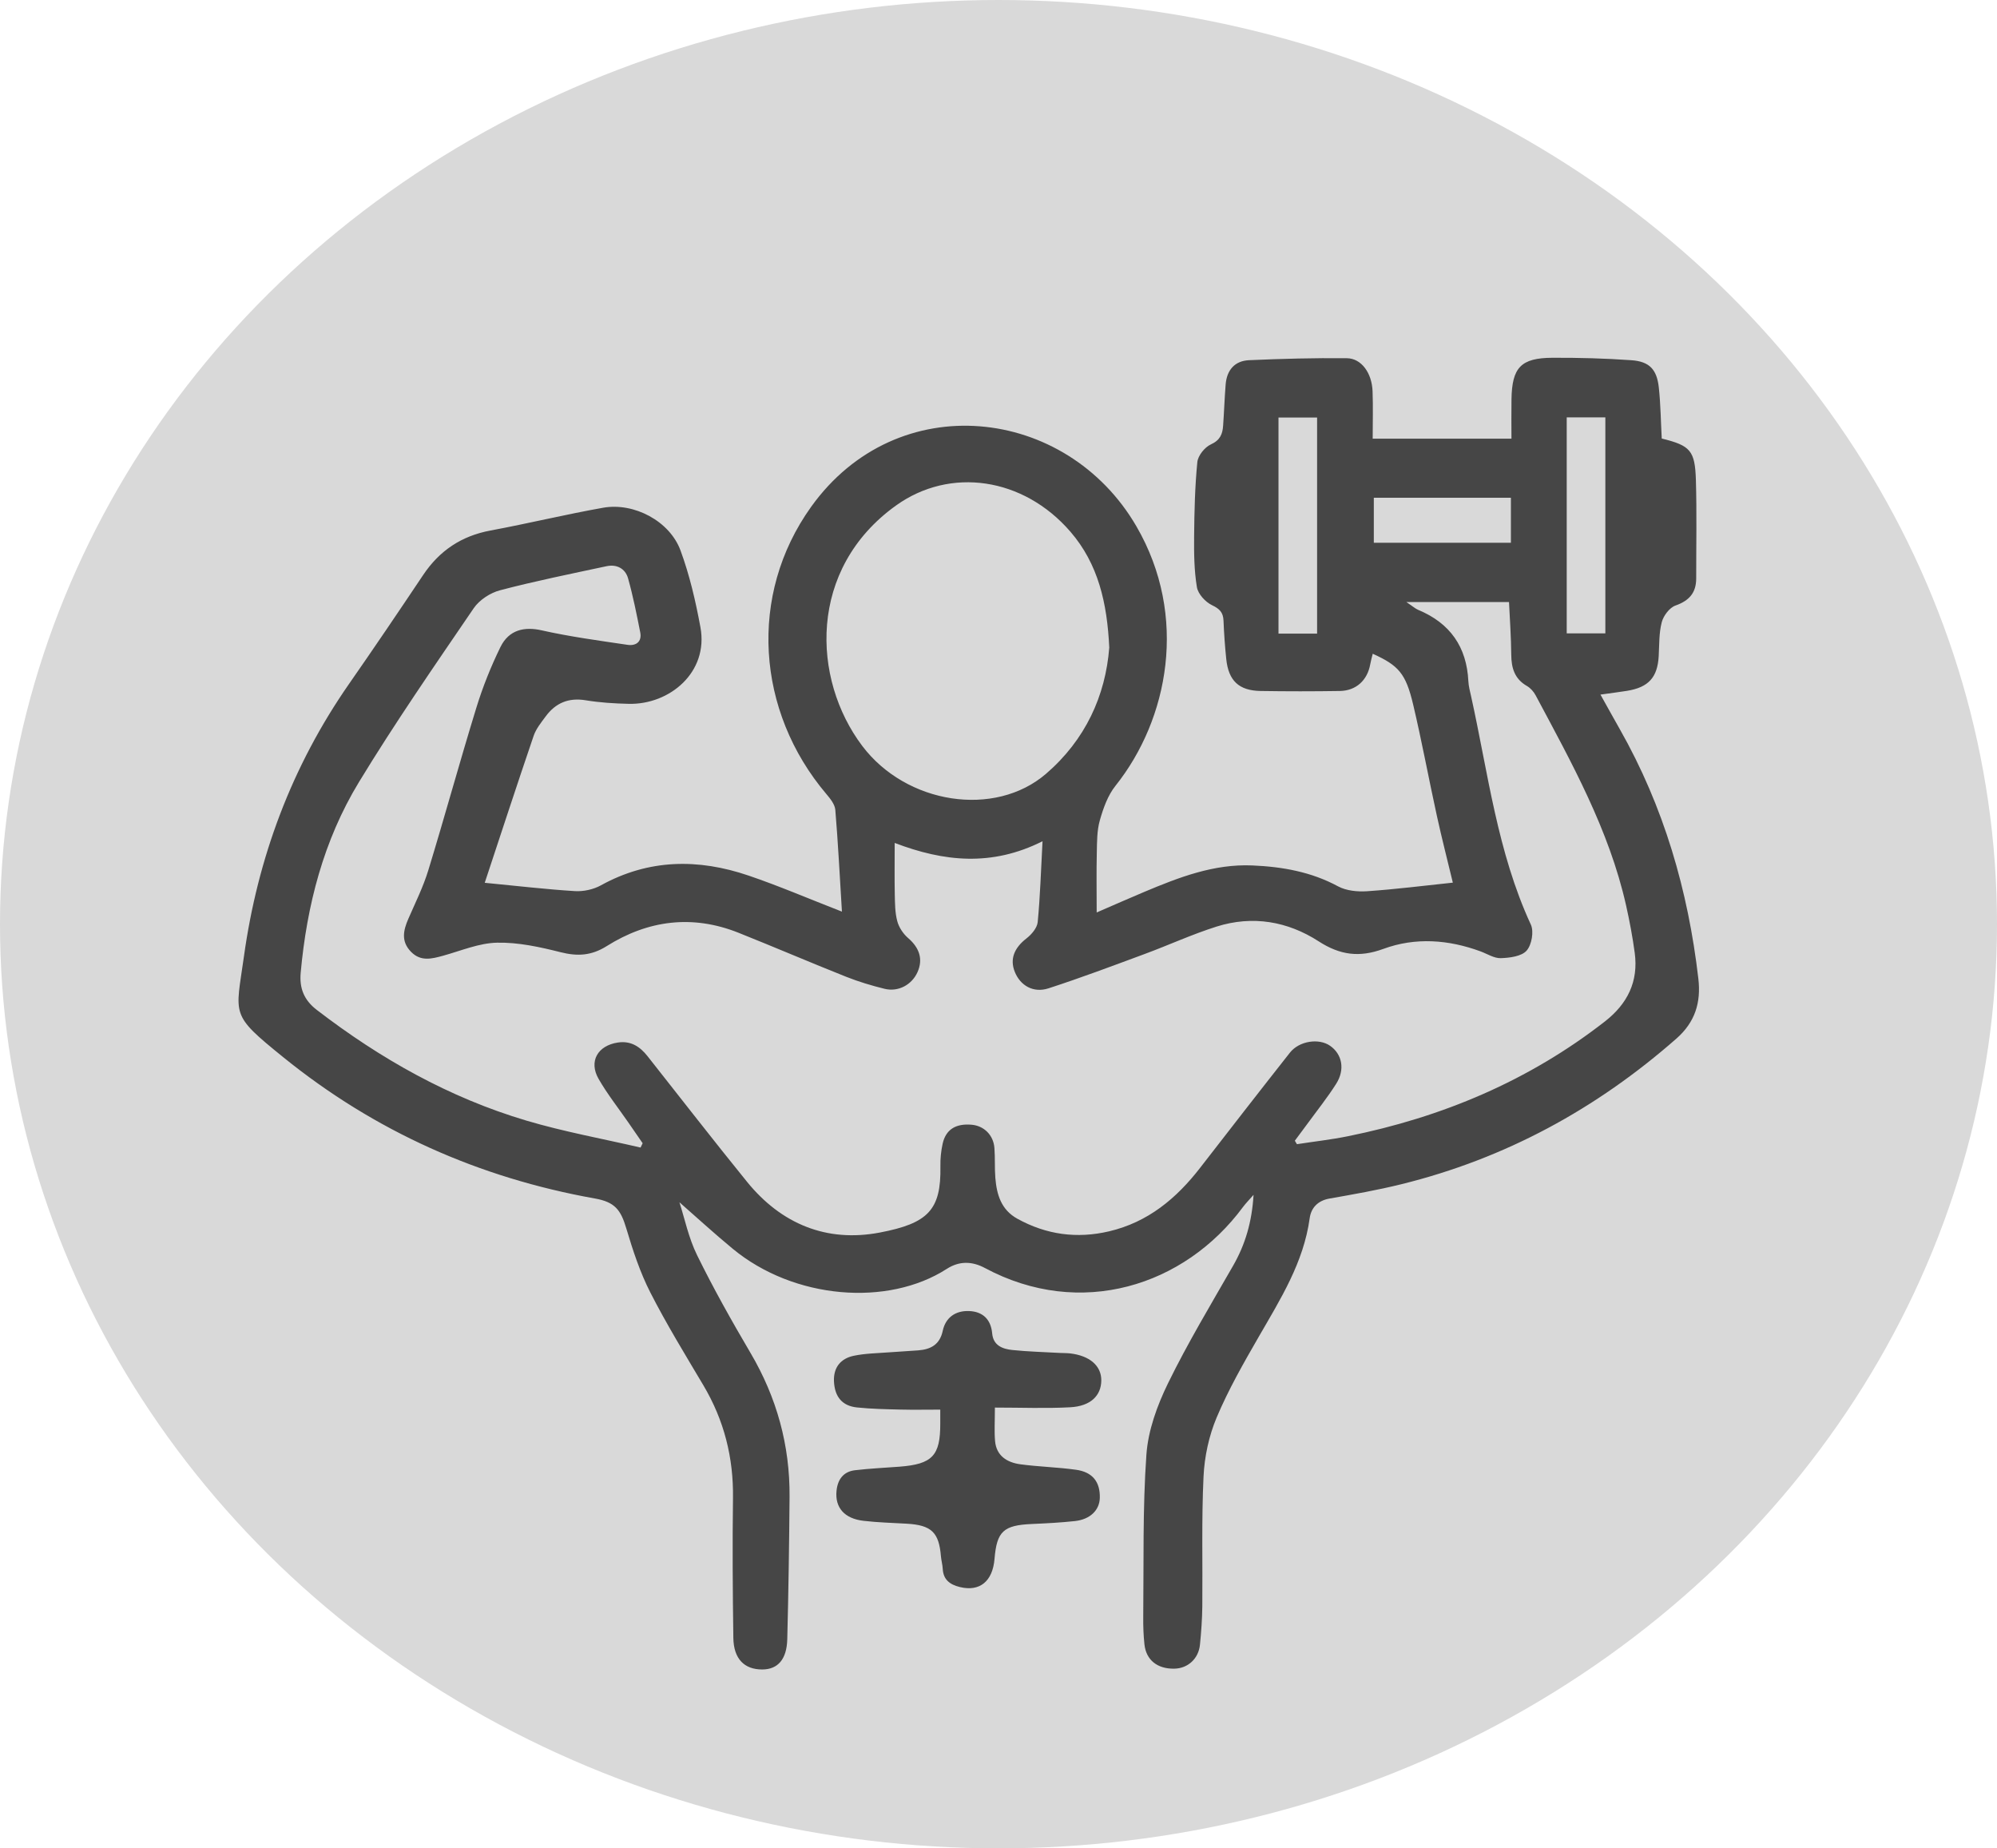 <svg width="67" height="62" viewBox="0 0 67 62" fill="none" xmlns="http://www.w3.org/2000/svg">
<ellipse cx="33.5" cy="31" rx="33.5" ry="31" fill="#D9D9D9"/>
<g clip-path="url(#clip0_26_171)">
<path d="M46.051 14.715H50.71C50.71 14.271 50.704 13.832 50.711 13.394C50.727 12.328 51.026 12.006 52.084 12.001C52.969 11.997 53.855 12.021 54.738 12.083C55.34 12.127 55.588 12.392 55.654 12.999C55.715 13.566 55.721 14.14 55.752 14.71C56.708 14.946 56.868 15.107 56.898 16.104C56.93 17.202 56.907 18.303 56.908 19.402C56.908 19.879 56.679 20.147 56.215 20.311C56.014 20.381 55.81 20.652 55.753 20.869C55.657 21.233 55.671 21.627 55.65 22.01C55.61 22.721 55.31 23.056 54.588 23.173C54.307 23.218 54.024 23.253 53.696 23.299C53.924 23.706 54.13 24.082 54.342 24.454C55.822 27.06 56.637 29.869 56.98 32.827C57.074 33.634 56.868 34.289 56.244 34.838C53.56 37.196 50.503 38.863 47.015 39.723C46.22 39.92 45.411 40.062 44.605 40.204C44.208 40.274 43.987 40.519 43.94 40.866C43.737 42.347 42.961 43.576 42.234 44.835C41.724 45.719 41.214 46.611 40.819 47.548C40.56 48.164 40.41 48.86 40.379 49.528C40.31 50.976 40.352 52.43 40.338 53.881C40.333 54.31 40.302 54.742 40.259 55.169C40.212 55.641 39.851 55.965 39.4 55.973C38.831 55.984 38.452 55.685 38.396 55.155C38.364 54.854 38.353 54.55 38.356 54.247C38.376 52.429 38.334 50.606 38.462 48.796C38.519 47.981 38.824 47.143 39.188 46.399C39.846 45.053 40.621 43.764 41.368 42.462C41.781 41.745 42.003 40.984 42.057 40.079C41.906 40.252 41.795 40.364 41.703 40.487C39.736 43.148 36.244 44.248 33.045 42.534C32.612 42.302 32.184 42.293 31.764 42.563C29.788 43.836 26.639 43.587 24.582 41.887C23.966 41.379 23.378 40.839 22.795 40.328C22.969 40.866 23.101 41.521 23.387 42.102C23.935 43.218 24.546 44.306 25.178 45.379C26.061 46.876 26.503 48.48 26.49 50.206C26.477 51.8 26.454 53.394 26.413 54.987C26.396 55.664 26.093 55.997 25.579 56C24.974 56.004 24.614 55.645 24.604 54.94C24.582 53.377 24.571 51.814 24.592 50.252C24.611 48.893 24.294 47.638 23.598 46.467C22.987 45.437 22.359 44.414 21.816 43.349C21.472 42.674 21.232 41.941 21.015 41.213C20.827 40.578 20.628 40.321 19.961 40.202C16.064 39.507 12.567 37.944 9.5 35.46C7.707 34.008 7.905 34.085 8.184 32.083C8.644 28.775 9.787 25.702 11.715 22.934C12.556 21.727 13.38 20.508 14.198 19.286C14.744 18.472 15.479 17.977 16.458 17.795C17.722 17.56 18.973 17.255 20.237 17.031C21.273 16.848 22.468 17.48 22.831 18.463C23.137 19.293 23.34 20.17 23.5 21.042C23.778 22.554 22.461 23.642 21.095 23.609C20.612 23.598 20.126 23.568 19.651 23.49C19.072 23.394 18.638 23.582 18.306 24.033C18.155 24.238 17.984 24.447 17.904 24.682C17.346 26.319 16.809 27.962 16.263 29.612C17.345 29.716 18.314 29.831 19.286 29.891C19.576 29.909 19.91 29.836 20.163 29.696C21.767 28.811 23.427 28.796 25.112 29.369C26.126 29.713 27.113 30.138 28.247 30.579C28.174 29.397 28.118 28.28 28.025 27.165C28.009 26.98 27.855 26.788 27.724 26.634C25.373 23.858 25.099 19.958 27.209 17.007C30.102 12.961 35.784 13.618 38.128 17.657C39.876 20.666 39.203 24.131 37.424 26.359C37.166 26.682 37.015 27.111 36.9 27.516C36.801 27.862 36.806 28.242 36.798 28.608C36.783 29.243 36.794 29.878 36.794 30.607C37.4 30.345 37.894 30.126 38.392 29.917C39.552 29.43 40.721 28.975 42.015 29.03C43.021 29.073 43.99 29.243 44.894 29.732C45.17 29.88 45.546 29.917 45.867 29.895C46.811 29.831 47.751 29.711 48.743 29.607C48.572 28.894 48.376 28.134 48.208 27.368C47.935 26.125 47.705 24.873 47.412 23.634C47.165 22.589 46.924 22.323 46.056 21.929C46.026 22.052 45.992 22.166 45.972 22.281C45.878 22.815 45.501 23.169 44.954 23.178C44.068 23.192 43.181 23.192 42.295 23.178C41.564 23.166 41.217 22.834 41.141 22.106C41.097 21.677 41.066 21.248 41.049 20.817C41.038 20.543 40.919 20.422 40.66 20.298C40.439 20.192 40.193 19.922 40.156 19.693C40.063 19.132 40.058 18.552 40.063 17.98C40.071 17.152 40.09 16.323 40.171 15.5C40.192 15.284 40.419 15 40.625 14.907C40.936 14.766 41.017 14.56 41.036 14.279C41.069 13.818 41.084 13.356 41.121 12.896C41.159 12.42 41.42 12.104 41.906 12.082C42.999 12.034 44.095 12.004 45.189 12.016C45.678 12.022 46.027 12.513 46.05 13.123C46.07 13.645 46.054 14.168 46.054 14.716L46.051 14.715ZM34.978 28.218C33.266 29.079 31.657 28.9 30.017 28.275C30.017 28.916 30.009 29.457 30.02 29.997C30.027 30.299 30.026 30.612 30.104 30.9C30.159 31.108 30.302 31.323 30.467 31.465C30.847 31.791 30.976 32.176 30.783 32.608C30.594 33.032 30.141 33.281 29.678 33.168C29.243 33.061 28.809 32.931 28.393 32.766C27.185 32.286 25.99 31.772 24.782 31.29C23.232 30.671 21.742 30.864 20.355 31.736C19.842 32.058 19.376 32.084 18.806 31.94C18.112 31.765 17.387 31.606 16.679 31.621C16.072 31.633 15.468 31.892 14.867 32.058C14.483 32.163 14.116 32.261 13.789 31.926C13.45 31.578 13.53 31.211 13.699 30.822C13.934 30.282 14.2 29.749 14.371 29.188C14.925 27.378 15.424 25.551 15.981 23.742C16.195 23.045 16.469 22.36 16.79 21.704C17.077 21.119 17.6 21.015 18.169 21.143C19.12 21.357 20.09 21.487 21.055 21.63C21.335 21.671 21.543 21.53 21.48 21.211C21.36 20.604 21.239 19.995 21.072 19.4C20.98 19.074 20.696 18.918 20.347 18.993C19.153 19.249 17.955 19.49 16.776 19.8C16.447 19.886 16.082 20.125 15.894 20.401C14.58 22.328 13.25 24.249 12.04 26.239C10.854 28.191 10.294 30.368 10.088 32.631C10.043 33.137 10.19 33.539 10.627 33.875C12.758 35.513 15.07 36.819 17.66 37.589C18.915 37.962 20.213 38.196 21.491 38.493C21.515 38.445 21.538 38.396 21.561 38.348C21.401 38.116 21.24 37.884 21.081 37.652C20.745 37.166 20.375 36.699 20.082 36.188C19.746 35.601 20.053 35.072 20.729 34.97C21.166 34.904 21.472 35.108 21.725 35.428C22.836 36.834 23.934 38.251 25.064 39.643C26.209 41.053 27.73 41.685 29.517 41.344C31.137 41.035 31.577 40.587 31.551 39.125C31.546 38.873 31.571 38.614 31.625 38.368C31.73 37.889 32.063 37.682 32.595 37.727C33.011 37.761 33.331 38.074 33.363 38.507C33.389 38.84 33.367 39.178 33.394 39.511C33.44 40.068 33.587 40.579 34.132 40.88C35.104 41.417 36.129 41.557 37.211 41.303C38.517 40.996 39.471 40.198 40.265 39.172C41.265 37.882 42.266 36.592 43.277 35.31C43.589 34.914 44.25 34.817 44.626 35.08C45.029 35.361 45.134 35.876 44.828 36.356C44.529 36.827 44.177 37.266 43.848 37.717C43.714 37.9 43.577 38.081 43.442 38.264C43.466 38.302 43.49 38.341 43.513 38.38C44.082 38.292 44.656 38.228 45.219 38.114C48.389 37.475 51.294 36.253 53.849 34.26C54.606 33.669 54.974 32.919 54.846 31.965C54.774 31.429 54.673 30.895 54.555 30.368C53.985 27.835 52.73 25.587 51.521 23.323C51.456 23.201 51.348 23.079 51.23 23.011C50.813 22.772 50.707 22.407 50.703 21.961C50.698 21.361 50.654 20.761 50.628 20.195H47.184C47.404 20.342 47.486 20.418 47.583 20.458C48.656 20.905 49.208 21.704 49.264 22.85C49.273 23.024 49.32 23.195 49.358 23.366C49.928 25.939 50.235 28.578 51.36 31.013C51.468 31.247 51.389 31.695 51.218 31.888C51.047 32.08 50.653 32.13 50.353 32.14C50.13 32.148 49.9 31.997 49.674 31.913C48.595 31.516 47.486 31.434 46.41 31.83C45.605 32.126 44.956 32.037 44.242 31.576C43.201 30.903 42.026 30.7 40.819 31.08C39.995 31.34 39.205 31.705 38.392 32.005C37.325 32.4 36.26 32.801 35.178 33.152C34.667 33.318 34.229 33.058 34.046 32.598C33.874 32.169 34.029 31.795 34.437 31.479C34.608 31.347 34.796 31.126 34.815 30.931C34.898 30.077 34.923 29.218 34.977 28.218H34.978ZM37.216 21.721C37.146 20.224 36.846 18.917 35.915 17.838C34.335 16.007 31.877 15.655 30.062 16.956C27.096 19.083 27.235 22.779 28.929 25.021C30.407 26.977 33.374 27.436 35.094 25.956C36.416 24.818 37.091 23.336 37.216 21.721ZM44.189 21.254V14.006H42.894V21.254H44.189ZM52.564 14V21.245H53.86V14H52.564ZM50.691 16.696H46.092V18.206H50.691V16.696Z" fill="#464646"/>
<path d="M33.379 47.216C33.379 47.676 33.356 48.01 33.385 48.338C33.428 48.833 33.786 49.056 34.23 49.117C34.85 49.201 35.481 49.214 36.101 49.301C36.66 49.378 36.915 49.714 36.899 50.25C36.886 50.659 36.573 50.967 36.064 51.022C35.584 51.074 35.101 51.099 34.618 51.12C33.667 51.162 33.443 51.366 33.367 52.287C33.304 53.049 32.868 53.399 32.2 53.234C31.869 53.153 31.648 52.988 31.629 52.623C31.621 52.481 31.58 52.341 31.568 52.198C31.502 51.4 31.248 51.157 30.421 51.11C29.939 51.082 29.454 51.07 28.974 51.014C28.33 50.941 28.008 50.568 28.066 50.006C28.103 49.633 28.292 49.364 28.683 49.317C29.177 49.258 29.676 49.236 30.173 49.198C31.282 49.114 31.551 48.829 31.546 47.745C31.546 47.619 31.546 47.491 31.546 47.284C31.088 47.284 30.645 47.293 30.201 47.282C29.719 47.27 29.234 47.261 28.755 47.211C28.257 47.16 28.006 46.856 27.98 46.34C27.958 45.871 28.203 45.569 28.646 45.477C29.037 45.396 29.444 45.392 29.844 45.361C30.165 45.335 30.487 45.322 30.808 45.296C31.23 45.263 31.531 45.101 31.629 44.641C31.725 44.193 32.058 43.96 32.509 43.977C32.969 43.993 33.246 44.254 33.288 44.728C33.324 45.133 33.635 45.25 33.965 45.284C34.493 45.339 35.026 45.352 35.557 45.382C35.67 45.388 35.784 45.385 35.896 45.397C36.559 45.472 36.954 45.814 36.949 46.306C36.944 46.816 36.59 47.168 35.907 47.205C35.09 47.249 34.269 47.215 33.379 47.215V47.216Z" fill="#464646"/>
</g>
<defs>
<clipPath id="clip0_26_171">
<rect width="49" height="44" fill="white" transform="translate(8 12)"/>
</clipPath>
</defs>
</svg>
